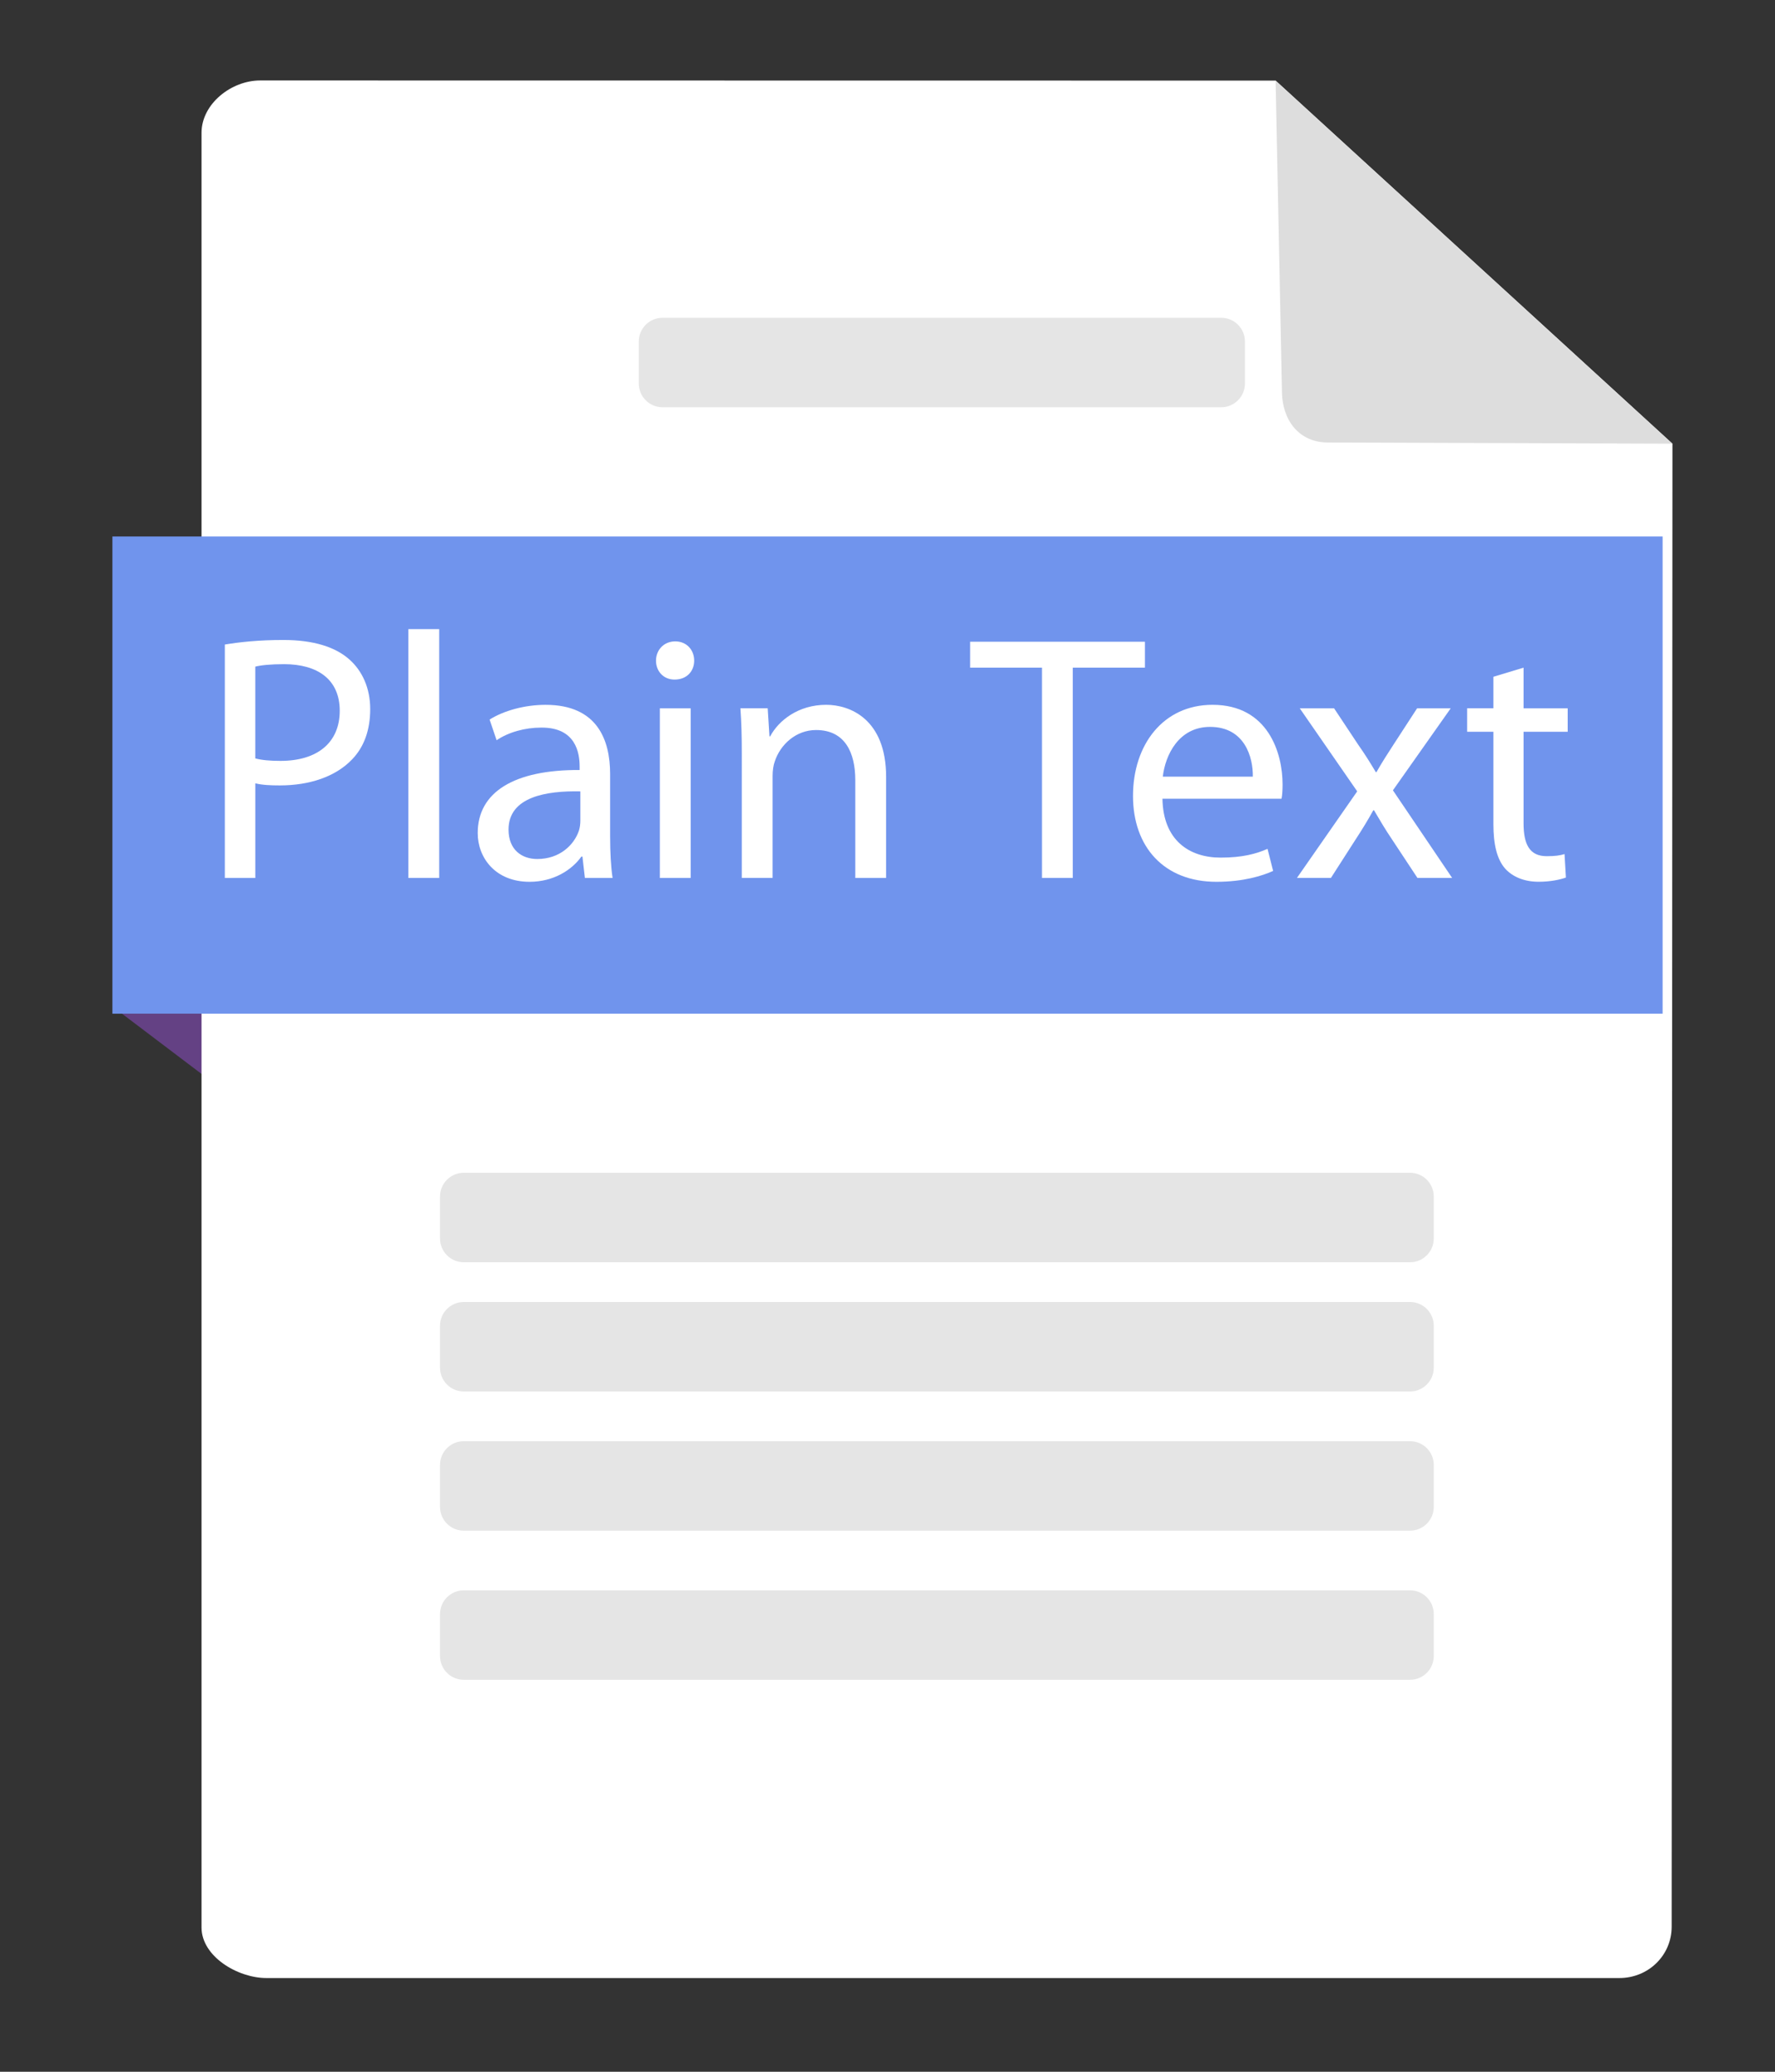 <?xml version="1.0" encoding="utf-8"?>
<!-- Generator: Adobe Illustrator 15.0.0, SVG Export Plug-In  -->
<!DOCTYPE svg>
<svg version="1.2" baseProfile="tiny"
	 xmlns="http://www.w3.org/2000/svg" xmlns:xlink="http://www.w3.org/1999/xlink" xmlns:a="http://ns.adobe.com/AdobeSVGViewerExtensions/3.0/"
	 x="0px" y="0px" width="90px" height="105px" viewBox="-5.699 -4.078 90 105" xml:space="preserve">
<rect x="-5.699" y="-4.078" width="90" height="105" fill="#333333" stroke="none"/>
<defs>
</defs>
<polygon fill="#644184" points="5.805,47.298 5.805,51.323 0.489,47.299 "/>
<path fill="#FFFFFF" d="M58.98,0.007L7.493,0C6.028,0,4.52,1.188,4.52,2.653V93.61c0,1.465,1.828,2.562,3.293,2.562h68.597
	c1.465,0,2.652-1.142,2.652-2.607l0.039-75.156L58.98,0.007z"/>
<path fill="#DDDDDD" d="M61.626,18.348l17.476,0.061L58.98,0.007l0.321,15.734C59.301,17.207,60.161,18.348,61.626,18.348z"/>
<rect y="23.112" fill="#7094ED" width="78.602" height="24.186"/>
<path fill="#E5E5E5" d="M66.999,56.563c0-0.664-0.539-1.203-1.204-1.203H17.816c-0.665,0-1.204,0.539-1.204,1.203v2.128
	c0,0.665,0.539,1.204,1.204,1.204h47.979c0.665,0,1.204-0.539,1.204-1.204V56.563z"/>
<path fill="#E5E5E5" d="M66.999,63.113c0-0.665-0.539-1.204-1.204-1.204H17.816c-0.665,0-1.204,0.539-1.204,1.204v2.127
	c0,0.665,0.539,1.204,1.204,1.204h47.979c0.665,0,1.204-0.539,1.204-1.204V63.113z"/>
<path fill="#E5E5E5" d="M66.999,70.167c0-0.665-0.539-1.203-1.204-1.203H17.816c-0.665,0-1.204,0.538-1.204,1.203v2.127
	c0,0.666,0.539,1.204,1.204,1.204h47.979c0.665,0,1.204-0.538,1.204-1.204V70.167z"/>
<path fill="#E5E5E5" d="M66.999,77.725c0-0.664-0.539-1.203-1.204-1.203H17.816c-0.665,0-1.204,0.539-1.204,1.203v2.128
	c0,0.665,0.539,1.203,1.204,1.203h47.979c0.665,0,1.204-0.538,1.204-1.203V77.725z"/>
<path fill="#E5E5E5" d="M57.425,13.231c0-0.665-0.539-1.203-1.204-1.203H27.893c-0.665,0-1.203,0.539-1.203,1.203v2.127
	c0,0.665,0.539,1.204,1.203,1.204h28.328c0.665,0,1.204-0.539,1.204-1.204V13.231z"/>
<path fill="#FFFFFF" d="M5.701,28.588c0.746-0.124,1.723-0.231,2.966-0.231c1.527,0,2.646,0.355,3.357,0.995
	c0.64,0.568,1.048,1.439,1.048,2.504c0,1.083-0.32,1.936-0.923,2.558c-0.835,0.871-2.149,1.314-3.659,1.314
	c-0.461,0-0.888-0.018-1.243-0.106v4.795H5.701V28.588z M7.246,34.36c0.337,0.089,0.764,0.125,1.279,0.125
	c1.865,0,3.002-0.924,3.002-2.54c0-1.599-1.137-2.362-2.824-2.362c-0.675,0-1.19,0.053-1.457,0.125V34.36z"/>
<path fill="#FFFFFF" d="M15.007,27.807h1.563v12.61h-1.563V27.807z"/>
<path fill="#FFFFFF" d="M25.237,38.356c0,0.746,0.036,1.475,0.124,2.061h-1.403l-0.125-1.083H23.78
	c-0.479,0.675-1.403,1.279-2.628,1.279c-1.741,0-2.629-1.226-2.629-2.469c0-2.078,1.847-3.215,5.168-3.197v-0.177
	c0-0.693-0.195-1.989-1.954-1.972c-0.817,0-1.652,0.231-2.256,0.64l-0.355-1.048c0.71-0.444,1.758-0.746,2.842-0.746
	c2.628,0,3.268,1.794,3.268,3.499V38.356z M23.727,36.03c-1.705-0.035-3.641,0.267-3.641,1.936c0,1.03,0.675,1.492,1.457,1.492
	c1.137,0,1.865-0.71,2.113-1.439c0.054-0.177,0.071-0.355,0.071-0.497V36.03z"/>
<path fill="#FFFFFF" d="M29.499,29.405c0,0.533-0.373,0.959-0.995,0.959c-0.568,0-0.941-0.426-0.941-0.959
	c0-0.533,0.391-0.977,0.977-0.977C29.108,28.428,29.499,28.854,29.499,29.405z M27.758,40.417V31.82h1.563v8.597H27.758z"/>
<path fill="#FFFFFF" d="M31.913,34.147c0-0.906-0.018-1.616-0.071-2.327h1.385l0.089,1.421h0.036
	c0.426-0.799,1.421-1.598,2.842-1.598c1.19,0,3.037,0.71,3.037,3.659v5.115h-1.563v-4.956c0-1.385-0.515-2.54-1.989-2.54
	c-1.012,0-1.812,0.728-2.096,1.599c-0.071,0.195-0.107,0.461-0.107,0.728v5.168h-1.563V34.147z"/>
<path fill="#FFFFFF" d="M47.133,29.76h-3.641v-1.314h8.862v1.314h-3.658v10.657h-1.563V29.76z"/>
<path fill="#FFFFFF" d="M53.242,36.403c0.035,2.114,1.367,2.984,2.948,2.984c1.119,0,1.812-0.195,2.38-0.444l0.284,1.119
	c-0.551,0.249-1.51,0.551-2.877,0.551c-2.646,0-4.228-1.758-4.228-4.352c0-2.593,1.527-4.618,4.032-4.618
	c2.823,0,3.552,2.451,3.552,4.032c0,0.32-0.018,0.551-0.053,0.728H53.242z M57.824,35.284c0.018-0.977-0.408-2.522-2.167-2.522
	c-1.599,0-2.273,1.439-2.397,2.522H57.824z"/>
<path fill="#FFFFFF" d="M61.944,31.82l1.226,1.848c0.338,0.479,0.604,0.906,0.889,1.385h0.035c0.284-0.498,0.568-0.941,0.87-1.403
	l1.19-1.83h1.705l-2.931,4.156l3.002,4.44h-1.759l-1.279-1.936c-0.337-0.497-0.621-0.977-0.923-1.492h-0.036
	c-0.284,0.515-0.568,0.977-0.905,1.492l-1.243,1.936h-1.723l3.055-4.387l-2.913-4.209H61.944z"/>
<path fill="#FFFFFF" d="M71.552,29.76v2.06h2.237v1.19h-2.237v4.636c0,1.065,0.302,1.669,1.172,1.669
	c0.426,0,0.675-0.036,0.906-0.107l0.07,1.19c-0.302,0.106-0.781,0.213-1.385,0.213c-0.729,0-1.314-0.249-1.688-0.657
	c-0.427-0.479-0.604-1.243-0.604-2.255v-4.689h-1.332v-1.19h1.332v-1.598L71.552,29.76z"/>
</svg>
